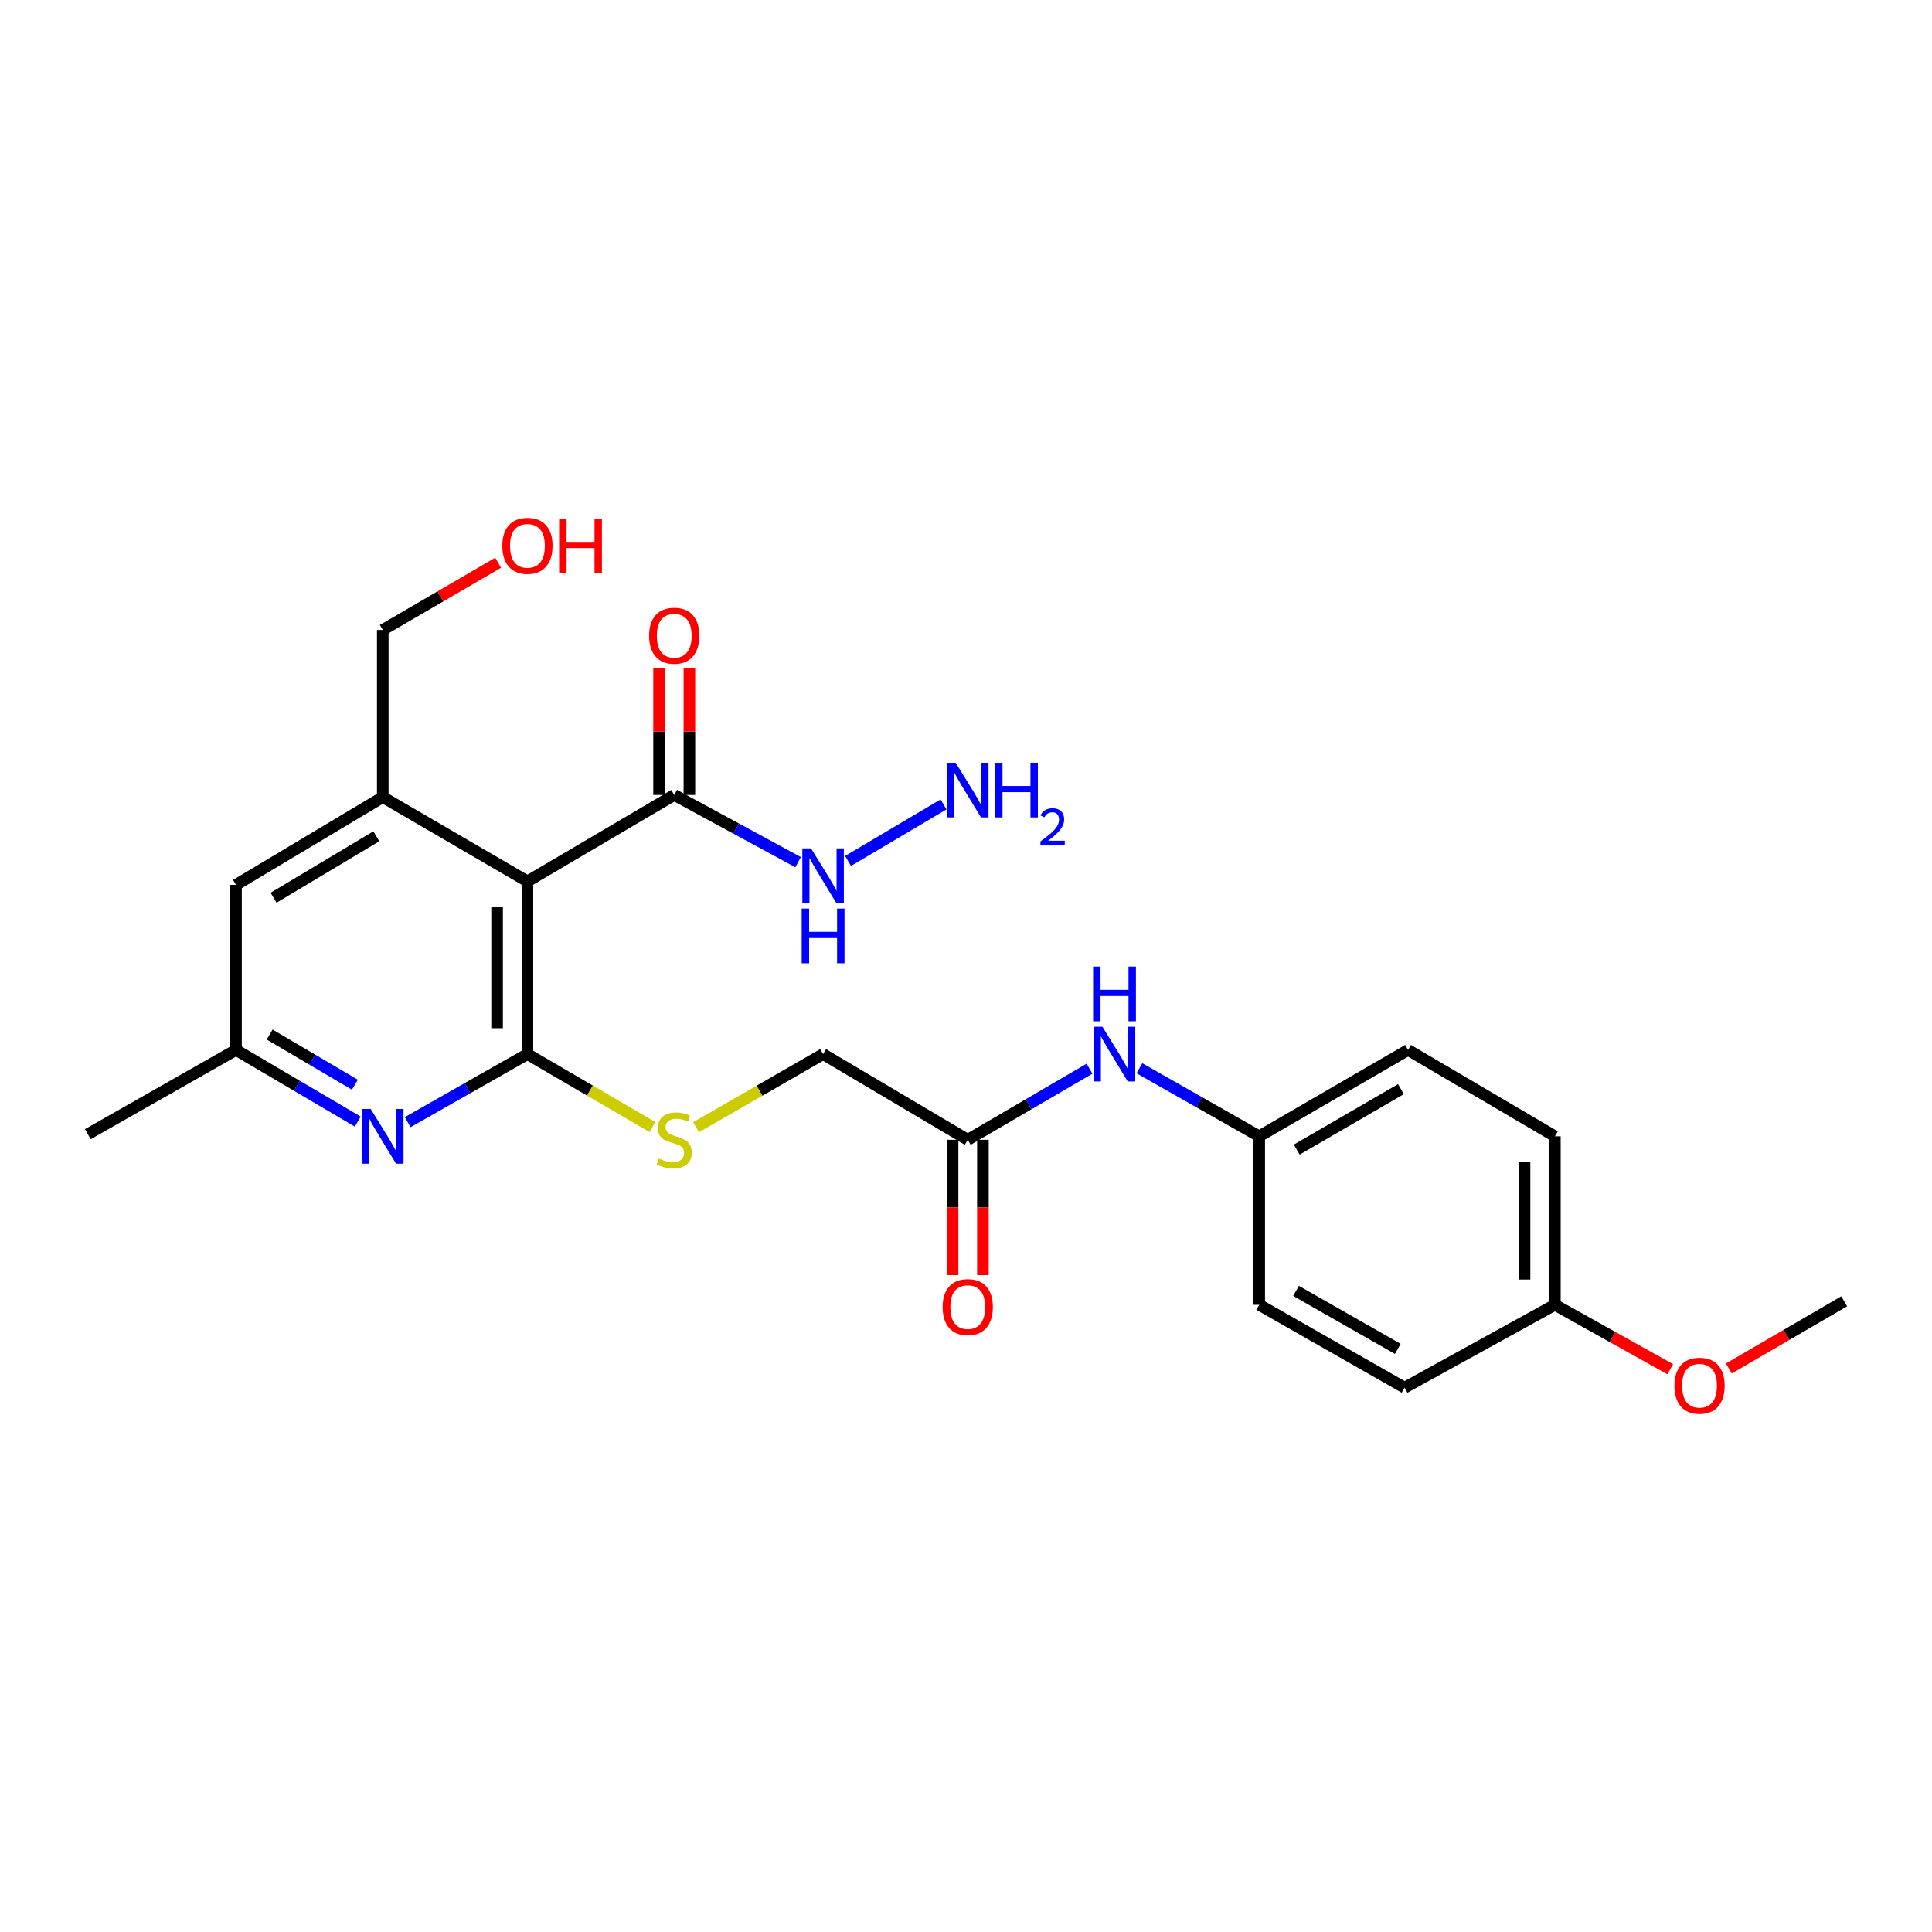 <?xml version='1.0' encoding='iso-8859-1'?>
<svg version='1.1' baseProfile='full'
              xmlns='http://www.w3.org/2000/svg'
                      xmlns:rdkit='http://www.rdkit.org/xml'
                      xmlns:xlink='http://www.w3.org/1999/xlink'
                  xml:space='preserve'
width='1000px' height='1000px' viewBox='0 0 1000 1000'>
<!-- END OF HEADER -->
<rect style='opacity:1.0;fill:#FFFFFF;stroke:none' width='1000' height='1000' x='0' y='0'> </rect>
<path class='bond-0' d='M 272.998,545.602 L 272.998,456.205' style='fill:none;fill-rule:evenodd;stroke:#000000;stroke-width:6px;stroke-linecap:butt;stroke-linejoin:miter;stroke-opacity:1' />
<path class='bond-0' d='M 257.297,532.192 L 257.297,469.615' style='fill:none;fill-rule:evenodd;stroke:#000000;stroke-width:6px;stroke-linecap:butt;stroke-linejoin:miter;stroke-opacity:1' />
<path class='bond-1' d='M 272.998,545.602 L 242.007,563.212' style='fill:none;fill-rule:evenodd;stroke:#000000;stroke-width:6px;stroke-linecap:butt;stroke-linejoin:miter;stroke-opacity:1' />
<path class='bond-1' d='M 242.007,563.212 L 211.017,580.823' style='fill:none;fill-rule:evenodd;stroke:#0000FF;stroke-width:6px;stroke-linecap:butt;stroke-linejoin:miter;stroke-opacity:1' />
<path class='bond-4' d='M 272.998,545.602 L 305.349,564.483' style='fill:none;fill-rule:evenodd;stroke:#000000;stroke-width:6px;stroke-linecap:butt;stroke-linejoin:miter;stroke-opacity:1' />
<path class='bond-4' d='M 305.349,564.483 L 337.7,583.364' style='fill:none;fill-rule:evenodd;stroke:#CCCC00;stroke-width:6px;stroke-linecap:butt;stroke-linejoin:miter;stroke-opacity:1' />
<path class='bond-2' d='M 272.998,456.205 L 198.124,412.584' style='fill:none;fill-rule:evenodd;stroke:#000000;stroke-width:6px;stroke-linecap:butt;stroke-linejoin:miter;stroke-opacity:1' />
<path class='bond-3' d='M 272.998,456.205 L 348.979,411.476' style='fill:none;fill-rule:evenodd;stroke:#000000;stroke-width:6px;stroke-linecap:butt;stroke-linejoin:miter;stroke-opacity:1' />
<path class='bond-7' d='M 185.18,580.534 L 153.666,561.991' style='fill:none;fill-rule:evenodd;stroke:#0000FF;stroke-width:6px;stroke-linecap:butt;stroke-linejoin:miter;stroke-opacity:1' />
<path class='bond-7' d='M 153.666,561.991 L 122.151,543.447' style='fill:none;fill-rule:evenodd;stroke:#000000;stroke-width:6px;stroke-linecap:butt;stroke-linejoin:miter;stroke-opacity:1' />
<path class='bond-7' d='M 183.688,561.439 L 161.628,548.459' style='fill:none;fill-rule:evenodd;stroke:#0000FF;stroke-width:6px;stroke-linecap:butt;stroke-linejoin:miter;stroke-opacity:1' />
<path class='bond-7' d='M 161.628,548.459 L 139.568,535.478' style='fill:none;fill-rule:evenodd;stroke:#000000;stroke-width:6px;stroke-linecap:butt;stroke-linejoin:miter;stroke-opacity:1' />
<path class='bond-16' d='M 198.124,412.584 L 198.124,326.057' style='fill:none;fill-rule:evenodd;stroke:#000000;stroke-width:6px;stroke-linecap:butt;stroke-linejoin:miter;stroke-opacity:1' />
<path class='bond-25' d='M 198.124,412.584 L 122.151,458.002' style='fill:none;fill-rule:evenodd;stroke:#000000;stroke-width:6px;stroke-linecap:butt;stroke-linejoin:miter;stroke-opacity:1' />
<path class='bond-25' d='M 194.784,432.873 L 141.603,464.665' style='fill:none;fill-rule:evenodd;stroke:#000000;stroke-width:6px;stroke-linecap:butt;stroke-linejoin:miter;stroke-opacity:1' />
<path class='bond-9' d='M 356.829,411.476 L 356.829,378.63' style='fill:none;fill-rule:evenodd;stroke:#000000;stroke-width:6px;stroke-linecap:butt;stroke-linejoin:miter;stroke-opacity:1' />
<path class='bond-9' d='M 356.829,378.63 L 356.829,345.785' style='fill:none;fill-rule:evenodd;stroke:#FF0000;stroke-width:6px;stroke-linecap:butt;stroke-linejoin:miter;stroke-opacity:1' />
<path class='bond-9' d='M 341.129,411.476 L 341.129,378.63' style='fill:none;fill-rule:evenodd;stroke:#000000;stroke-width:6px;stroke-linecap:butt;stroke-linejoin:miter;stroke-opacity:1' />
<path class='bond-9' d='M 341.129,378.63 L 341.129,345.785' style='fill:none;fill-rule:evenodd;stroke:#FF0000;stroke-width:6px;stroke-linecap:butt;stroke-linejoin:miter;stroke-opacity:1' />
<path class='bond-10' d='M 348.979,411.476 L 381.041,428.868' style='fill:none;fill-rule:evenodd;stroke:#000000;stroke-width:6px;stroke-linecap:butt;stroke-linejoin:miter;stroke-opacity:1' />
<path class='bond-10' d='M 381.041,428.868 L 413.102,446.26' style='fill:none;fill-rule:evenodd;stroke:#0000FF;stroke-width:6px;stroke-linecap:butt;stroke-linejoin:miter;stroke-opacity:1' />
<path class='bond-12' d='M 360.282,583.442 L 393.158,564.522' style='fill:none;fill-rule:evenodd;stroke:#CCCC00;stroke-width:6px;stroke-linecap:butt;stroke-linejoin:miter;stroke-opacity:1' />
<path class='bond-12' d='M 393.158,564.522 L 426.033,545.602' style='fill:none;fill-rule:evenodd;stroke:#000000;stroke-width:6px;stroke-linecap:butt;stroke-linejoin:miter;stroke-opacity:1' />
<path class='bond-5' d='M 500.907,589.947 L 426.033,545.602' style='fill:none;fill-rule:evenodd;stroke:#000000;stroke-width:6px;stroke-linecap:butt;stroke-linejoin:miter;stroke-opacity:1' />
<path class='bond-8' d='M 500.907,589.947 L 532.42,571.551' style='fill:none;fill-rule:evenodd;stroke:#000000;stroke-width:6px;stroke-linecap:butt;stroke-linejoin:miter;stroke-opacity:1' />
<path class='bond-8' d='M 532.42,571.551 L 563.932,553.155' style='fill:none;fill-rule:evenodd;stroke:#0000FF;stroke-width:6px;stroke-linecap:butt;stroke-linejoin:miter;stroke-opacity:1' />
<path class='bond-11' d='M 493.057,589.947 L 493.057,624.969' style='fill:none;fill-rule:evenodd;stroke:#000000;stroke-width:6px;stroke-linecap:butt;stroke-linejoin:miter;stroke-opacity:1' />
<path class='bond-11' d='M 493.057,624.969 L 493.057,659.99' style='fill:none;fill-rule:evenodd;stroke:#FF0000;stroke-width:6px;stroke-linecap:butt;stroke-linejoin:miter;stroke-opacity:1' />
<path class='bond-11' d='M 508.757,589.947 L 508.757,624.969' style='fill:none;fill-rule:evenodd;stroke:#000000;stroke-width:6px;stroke-linecap:butt;stroke-linejoin:miter;stroke-opacity:1' />
<path class='bond-11' d='M 508.757,624.969 L 508.757,659.99' style='fill:none;fill-rule:evenodd;stroke:#FF0000;stroke-width:6px;stroke-linecap:butt;stroke-linejoin:miter;stroke-opacity:1' />
<path class='bond-6' d='M 122.151,458.002 L 122.151,543.447' style='fill:none;fill-rule:evenodd;stroke:#000000;stroke-width:6px;stroke-linecap:butt;stroke-linejoin:miter;stroke-opacity:1' />
<path class='bond-23' d='M 122.151,543.447 L 45.455,587.042' style='fill:none;fill-rule:evenodd;stroke:#000000;stroke-width:6px;stroke-linecap:butt;stroke-linejoin:miter;stroke-opacity:1' />
<path class='bond-13' d='M 589.764,552.927 L 620.763,570.538' style='fill:none;fill-rule:evenodd;stroke:#0000FF;stroke-width:6px;stroke-linecap:butt;stroke-linejoin:miter;stroke-opacity:1' />
<path class='bond-13' d='M 620.763,570.538 L 651.762,588.15' style='fill:none;fill-rule:evenodd;stroke:#000000;stroke-width:6px;stroke-linecap:butt;stroke-linejoin:miter;stroke-opacity:1' />
<path class='bond-14' d='M 438.949,445.628 L 488.367,416.371' style='fill:none;fill-rule:evenodd;stroke:#0000FF;stroke-width:6px;stroke-linecap:butt;stroke-linejoin:miter;stroke-opacity:1' />
<path class='bond-17' d='M 651.762,588.15 L 651.762,675.375' style='fill:none;fill-rule:evenodd;stroke:#000000;stroke-width:6px;stroke-linecap:butt;stroke-linejoin:miter;stroke-opacity:1' />
<path class='bond-18' d='M 651.762,588.15 L 728.808,543.447' style='fill:none;fill-rule:evenodd;stroke:#000000;stroke-width:6px;stroke-linecap:butt;stroke-linejoin:miter;stroke-opacity:1' />
<path class='bond-18' d='M 671.198,595.025 L 725.13,563.733' style='fill:none;fill-rule:evenodd;stroke:#000000;stroke-width:6px;stroke-linecap:butt;stroke-linejoin:miter;stroke-opacity:1' />
<path class='bond-15' d='M 804.798,675.375 L 804.798,588.15' style='fill:none;fill-rule:evenodd;stroke:#000000;stroke-width:6px;stroke-linecap:butt;stroke-linejoin:miter;stroke-opacity:1' />
<path class='bond-15' d='M 789.098,662.291 L 789.098,601.234' style='fill:none;fill-rule:evenodd;stroke:#000000;stroke-width:6px;stroke-linecap:butt;stroke-linejoin:miter;stroke-opacity:1' />
<path class='bond-21' d='M 804.798,675.375 L 834.663,692.043' style='fill:none;fill-rule:evenodd;stroke:#000000;stroke-width:6px;stroke-linecap:butt;stroke-linejoin:miter;stroke-opacity:1' />
<path class='bond-21' d='M 834.663,692.043 L 864.528,708.712' style='fill:none;fill-rule:evenodd;stroke:#FF0000;stroke-width:6px;stroke-linecap:butt;stroke-linejoin:miter;stroke-opacity:1' />
<path class='bond-26' d='M 804.798,675.375 L 727.002,718.263' style='fill:none;fill-rule:evenodd;stroke:#000000;stroke-width:6px;stroke-linecap:butt;stroke-linejoin:miter;stroke-opacity:1' />
<path class='bond-22' d='M 198.124,326.057 L 227.978,308.664' style='fill:none;fill-rule:evenodd;stroke:#000000;stroke-width:6px;stroke-linecap:butt;stroke-linejoin:miter;stroke-opacity:1' />
<path class='bond-22' d='M 227.978,308.664 L 257.831,291.272' style='fill:none;fill-rule:evenodd;stroke:#FF0000;stroke-width:6px;stroke-linecap:butt;stroke-linejoin:miter;stroke-opacity:1' />
<path class='bond-20' d='M 651.762,675.375 L 727.002,718.263' style='fill:none;fill-rule:evenodd;stroke:#000000;stroke-width:6px;stroke-linecap:butt;stroke-linejoin:miter;stroke-opacity:1' />
<path class='bond-20' d='M 670.823,668.168 L 723.491,698.19' style='fill:none;fill-rule:evenodd;stroke:#000000;stroke-width:6px;stroke-linecap:butt;stroke-linejoin:miter;stroke-opacity:1' />
<path class='bond-19' d='M 728.808,543.447 L 804.798,588.15' style='fill:none;fill-rule:evenodd;stroke:#000000;stroke-width:6px;stroke-linecap:butt;stroke-linejoin:miter;stroke-opacity:1' />
<path class='bond-24' d='M 894.838,708.332 L 924.692,690.946' style='fill:none;fill-rule:evenodd;stroke:#FF0000;stroke-width:6px;stroke-linecap:butt;stroke-linejoin:miter;stroke-opacity:1' />
<path class='bond-24' d='M 924.692,690.946 L 954.545,673.56' style='fill:none;fill-rule:evenodd;stroke:#000000;stroke-width:6px;stroke-linecap:butt;stroke-linejoin:miter;stroke-opacity:1' />
<path  class='atom-2' d='M 191.864 573.99
L 201.144 588.99
Q 202.064 590.47, 203.544 593.15
Q 205.024 595.83, 205.104 595.99
L 205.104 573.99
L 208.864 573.99
L 208.864 602.31
L 204.984 602.31
L 195.024 585.91
Q 193.864 583.99, 192.624 581.79
Q 191.424 579.59, 191.064 578.91
L 191.064 602.31
L 187.384 602.31
L 187.384 573.99
L 191.864 573.99
' fill='#0000FF'/>
<path  class='atom-5' d='M 340.979 599.667
Q 341.299 599.787, 342.619 600.347
Q 343.939 600.907, 345.379 601.267
Q 346.859 601.587, 348.299 601.587
Q 350.979 601.587, 352.539 600.307
Q 354.099 598.987, 354.099 596.707
Q 354.099 595.147, 353.299 594.187
Q 352.539 593.227, 351.339 592.707
Q 350.139 592.187, 348.139 591.587
Q 345.619 590.827, 344.099 590.107
Q 342.619 589.387, 341.539 587.867
Q 340.499 586.347, 340.499 583.787
Q 340.499 580.227, 342.899 578.027
Q 345.339 575.827, 350.139 575.827
Q 353.419 575.827, 357.139 577.387
L 356.219 580.467
Q 352.819 579.067, 350.259 579.067
Q 347.499 579.067, 345.979 580.227
Q 344.459 581.347, 344.499 583.307
Q 344.499 584.827, 345.259 585.747
Q 346.059 586.667, 347.179 587.187
Q 348.339 587.707, 350.259 588.307
Q 352.819 589.107, 354.339 589.907
Q 355.859 590.707, 356.939 592.347
Q 358.059 593.947, 358.059 596.707
Q 358.059 600.627, 355.419 602.747
Q 352.819 604.827, 348.459 604.827
Q 345.939 604.827, 344.019 604.267
Q 342.139 603.747, 339.899 602.827
L 340.979 599.667
' fill='#CCCC00'/>
<path  class='atom-9' d='M 570.611 531.442
L 579.891 546.442
Q 580.811 547.922, 582.291 550.602
Q 583.771 553.282, 583.851 553.442
L 583.851 531.442
L 587.611 531.442
L 587.611 559.762
L 583.731 559.762
L 573.771 543.362
Q 572.611 541.442, 571.371 539.242
Q 570.171 537.042, 569.811 536.362
L 569.811 559.762
L 566.131 559.762
L 566.131 531.442
L 570.611 531.442
' fill='#0000FF'/>
<path  class='atom-9' d='M 565.791 500.29
L 569.631 500.29
L 569.631 512.33
L 584.111 512.33
L 584.111 500.29
L 587.951 500.29
L 587.951 528.61
L 584.111 528.61
L 584.111 515.53
L 569.631 515.53
L 569.631 528.61
L 565.791 528.61
L 565.791 500.29
' fill='#0000FF'/>
<path  class='atom-10' d='M 335.979 329.042
Q 335.979 322.242, 339.339 318.442
Q 342.699 314.642, 348.979 314.642
Q 355.259 314.642, 358.619 318.442
Q 361.979 322.242, 361.979 329.042
Q 361.979 335.922, 358.579 339.842
Q 355.179 343.722, 348.979 343.722
Q 342.739 343.722, 339.339 339.842
Q 335.979 335.962, 335.979 329.042
M 348.979 340.522
Q 353.299 340.522, 355.619 337.642
Q 357.979 334.722, 357.979 329.042
Q 357.979 323.482, 355.619 320.682
Q 353.299 317.842, 348.979 317.842
Q 344.659 317.842, 342.299 320.642
Q 339.979 323.442, 339.979 329.042
Q 339.979 334.762, 342.299 337.642
Q 344.659 340.522, 348.979 340.522
' fill='#FF0000'/>
<path  class='atom-11' d='M 419.773 439.114
L 429.053 454.114
Q 429.973 455.594, 431.453 458.274
Q 432.933 460.954, 433.013 461.114
L 433.013 439.114
L 436.773 439.114
L 436.773 467.434
L 432.893 467.434
L 422.933 451.034
Q 421.773 449.114, 420.533 446.914
Q 419.333 444.714, 418.973 444.034
L 418.973 467.434
L 415.293 467.434
L 415.293 439.114
L 419.773 439.114
' fill='#0000FF'/>
<path  class='atom-11' d='M 414.953 470.266
L 418.793 470.266
L 418.793 482.306
L 433.273 482.306
L 433.273 470.266
L 437.113 470.266
L 437.113 498.586
L 433.273 498.586
L 433.273 485.506
L 418.793 485.506
L 418.793 498.586
L 414.953 498.586
L 414.953 470.266
' fill='#0000FF'/>
<path  class='atom-12' d='M 487.907 676.554
Q 487.907 669.754, 491.267 665.954
Q 494.627 662.154, 500.907 662.154
Q 507.187 662.154, 510.547 665.954
Q 513.907 669.754, 513.907 676.554
Q 513.907 683.434, 510.507 687.354
Q 507.107 691.234, 500.907 691.234
Q 494.667 691.234, 491.267 687.354
Q 487.907 683.474, 487.907 676.554
M 500.907 688.034
Q 505.227 688.034, 507.547 685.154
Q 509.907 682.234, 509.907 676.554
Q 509.907 670.994, 507.547 668.194
Q 505.227 665.354, 500.907 665.354
Q 496.587 665.354, 494.227 668.154
Q 491.907 670.954, 491.907 676.554
Q 491.907 682.274, 494.227 685.154
Q 496.587 688.034, 500.907 688.034
' fill='#FF0000'/>
<path  class='atom-15' d='M 494.647 394.787
L 503.927 409.787
Q 504.847 411.267, 506.327 413.947
Q 507.807 416.627, 507.887 416.787
L 507.887 394.787
L 511.647 394.787
L 511.647 423.107
L 507.767 423.107
L 497.807 406.707
Q 496.647 404.787, 495.407 402.587
Q 494.207 400.387, 493.847 399.707
L 493.847 423.107
L 490.167 423.107
L 490.167 394.787
L 494.647 394.787
' fill='#0000FF'/>
<path  class='atom-15' d='M 515.047 394.787
L 518.887 394.787
L 518.887 406.827
L 533.367 406.827
L 533.367 394.787
L 537.207 394.787
L 537.207 423.107
L 533.367 423.107
L 533.367 410.027
L 518.887 410.027
L 518.887 423.107
L 515.047 423.107
L 515.047 394.787
' fill='#0000FF'/>
<path  class='atom-15' d='M 538.58 422.113
Q 539.266 420.344, 540.903 419.368
Q 542.54 418.364, 544.81 418.364
Q 547.635 418.364, 549.219 419.896
Q 550.803 421.427, 550.803 424.146
Q 550.803 426.918, 548.744 429.505
Q 546.711 432.092, 542.487 435.155
L 551.12 435.155
L 551.12 437.267
L 538.527 437.267
L 538.527 435.498
Q 542.012 433.016, 544.071 431.168
Q 546.157 429.32, 547.16 427.657
Q 548.163 425.994, 548.163 424.278
Q 548.163 422.483, 547.266 421.48
Q 546.368 420.476, 544.81 420.476
Q 543.306 420.476, 542.302 421.084
Q 541.299 421.691, 540.586 423.037
L 538.58 422.113
' fill='#0000FF'/>
<path  class='atom-22' d='M 866.672 717.244
Q 866.672 710.444, 870.032 706.644
Q 873.392 702.844, 879.672 702.844
Q 885.952 702.844, 889.312 706.644
Q 892.672 710.444, 892.672 717.244
Q 892.672 724.124, 889.272 728.044
Q 885.872 731.924, 879.672 731.924
Q 873.432 731.924, 870.032 728.044
Q 866.672 724.164, 866.672 717.244
M 879.672 728.724
Q 883.992 728.724, 886.312 725.844
Q 888.672 722.924, 888.672 717.244
Q 888.672 711.684, 886.312 708.884
Q 883.992 706.044, 879.672 706.044
Q 875.352 706.044, 872.992 708.844
Q 870.672 711.644, 870.672 717.244
Q 870.672 722.964, 872.992 725.844
Q 875.352 728.724, 879.672 728.724
' fill='#FF0000'/>
<path  class='atom-23' d='M 259.998 282.516
Q 259.998 275.716, 263.358 271.916
Q 266.718 268.116, 272.998 268.116
Q 279.278 268.116, 282.638 271.916
Q 285.998 275.716, 285.998 282.516
Q 285.998 289.396, 282.598 293.316
Q 279.198 297.196, 272.998 297.196
Q 266.758 297.196, 263.358 293.316
Q 259.998 289.436, 259.998 282.516
M 272.998 293.996
Q 277.318 293.996, 279.638 291.116
Q 281.998 288.196, 281.998 282.516
Q 281.998 276.956, 279.638 274.156
Q 277.318 271.316, 272.998 271.316
Q 268.678 271.316, 266.318 274.116
Q 263.998 276.916, 263.998 282.516
Q 263.998 288.236, 266.318 291.116
Q 268.678 293.996, 272.998 293.996
' fill='#FF0000'/>
<path  class='atom-23' d='M 289.398 268.436
L 293.238 268.436
L 293.238 280.476
L 307.718 280.476
L 307.718 268.436
L 311.558 268.436
L 311.558 296.756
L 307.718 296.756
L 307.718 283.676
L 293.238 283.676
L 293.238 296.756
L 289.398 296.756
L 289.398 268.436
' fill='#FF0000'/>
</svg>
